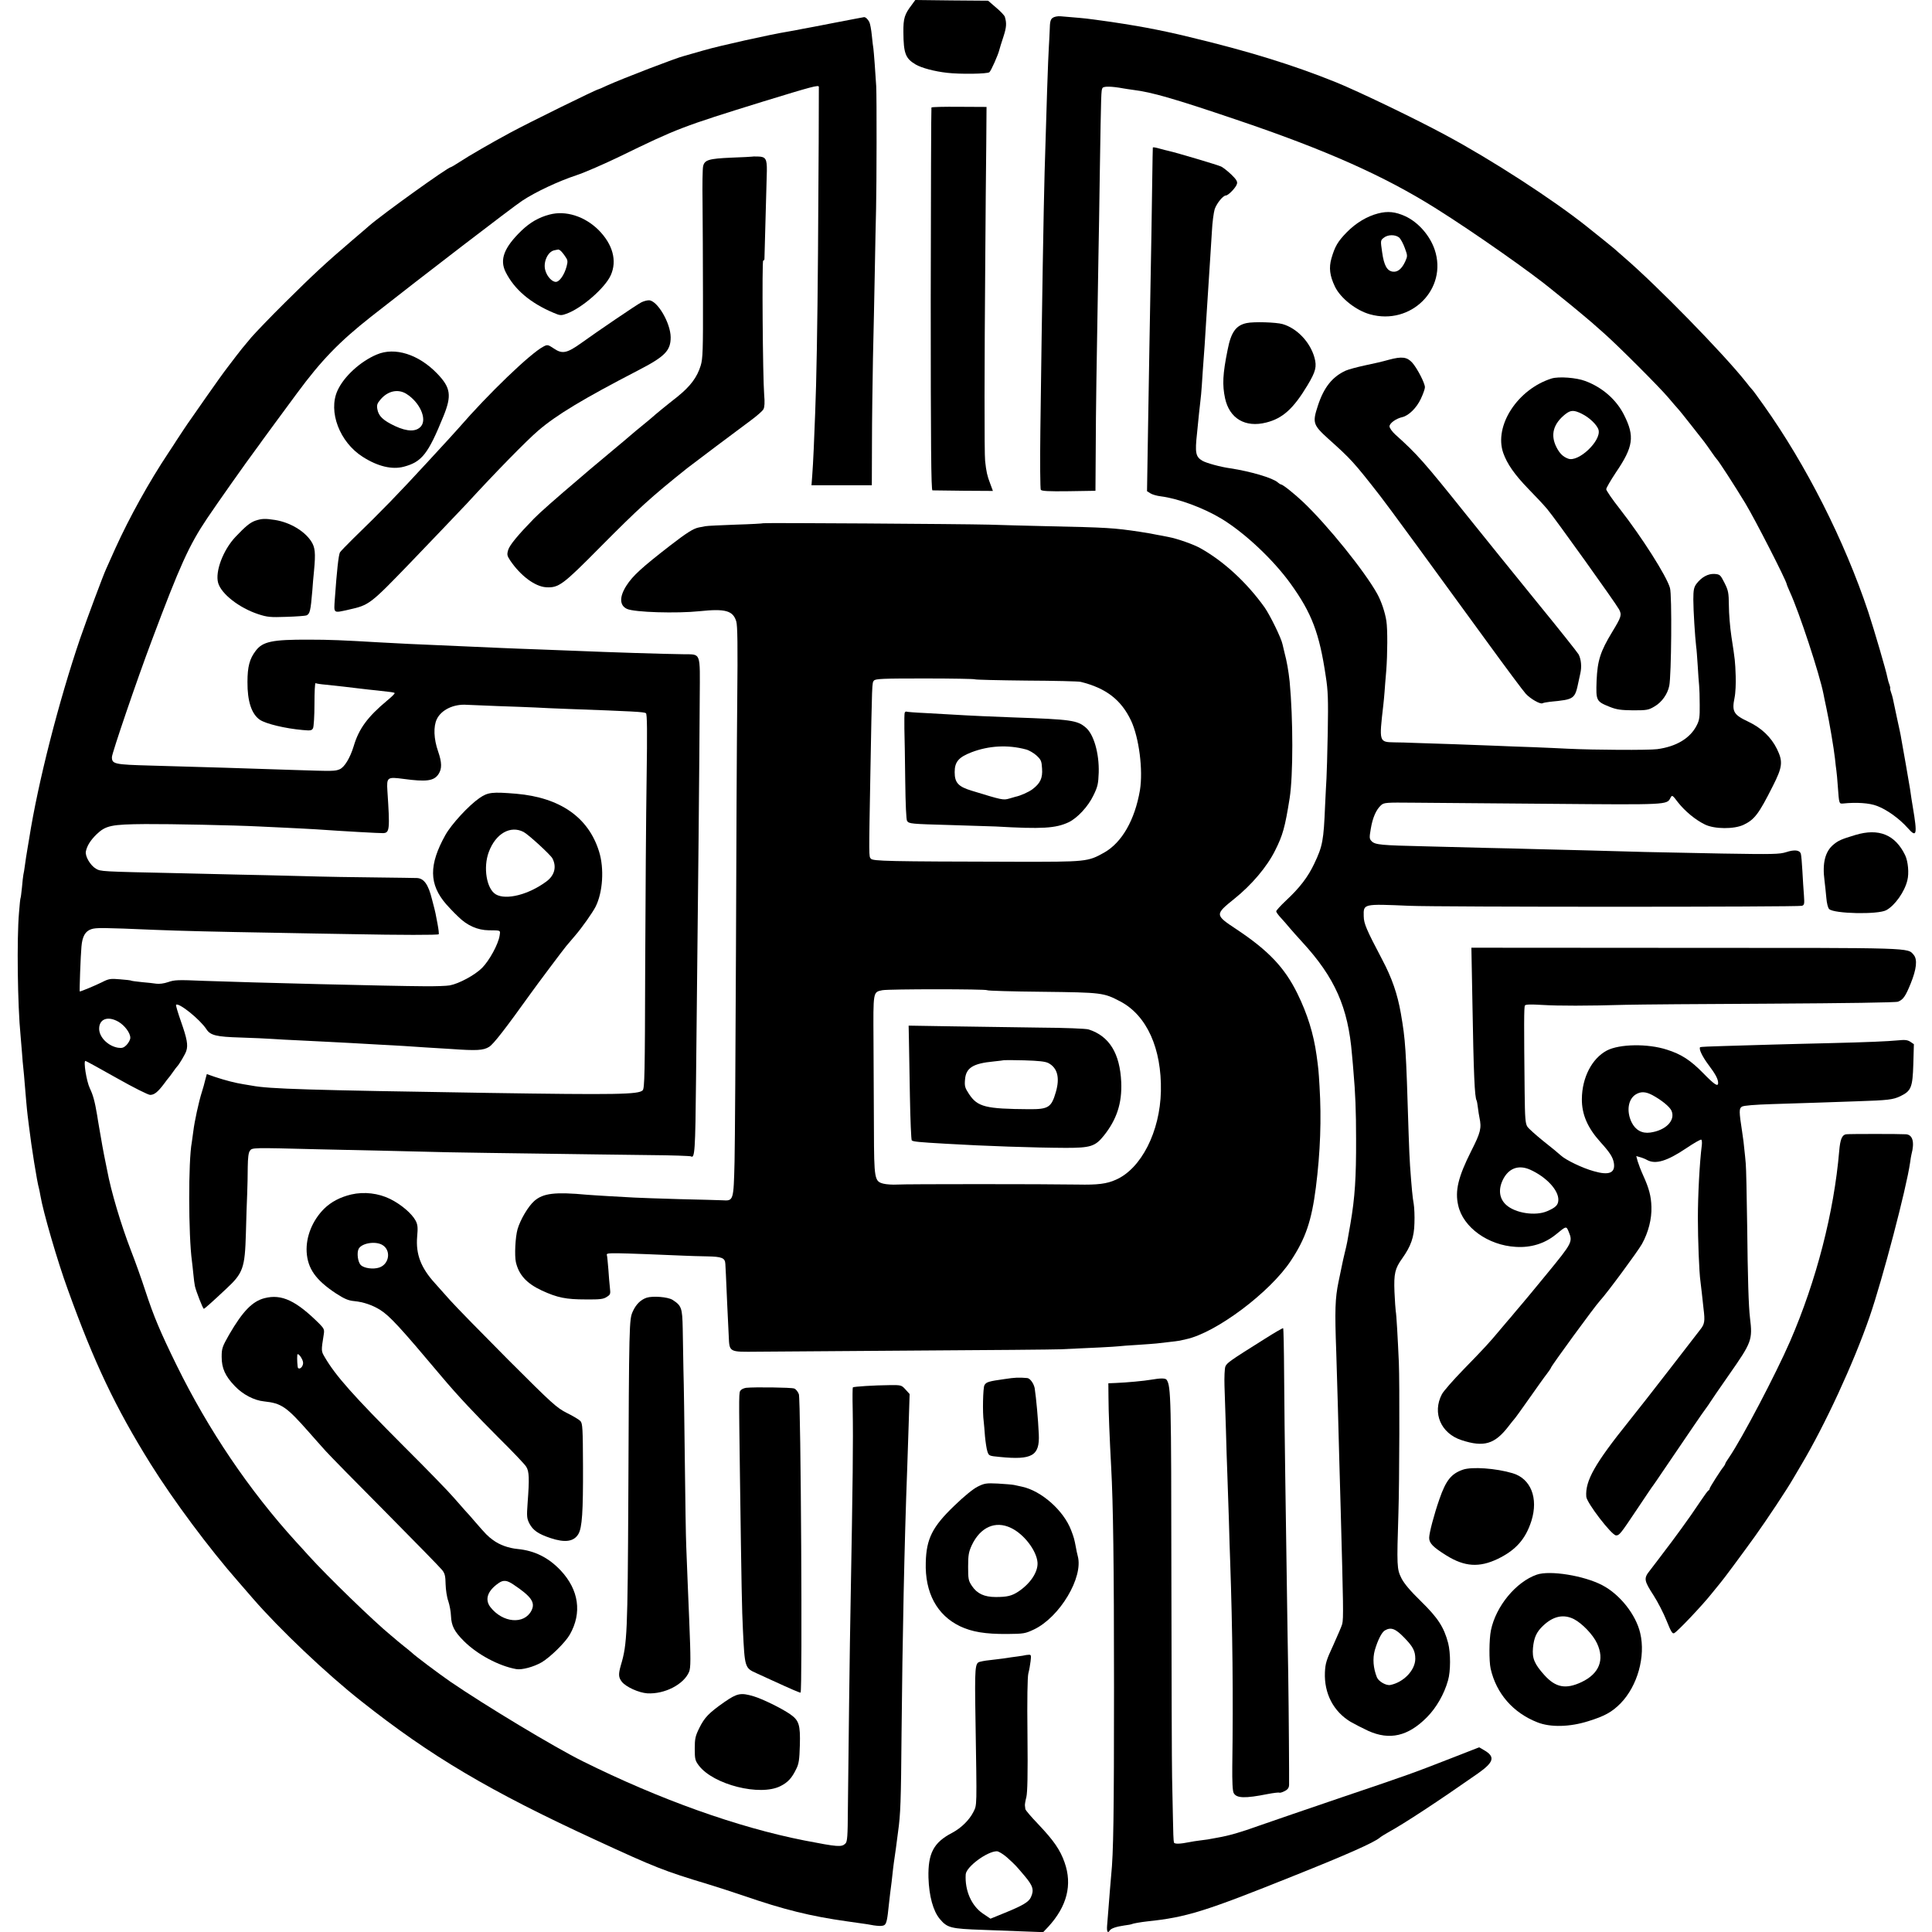 <?xml version="1.0" standalone="no"?>
<!DOCTYPE svg PUBLIC "-//W3C//DTD SVG 20010904//EN"
 "http://www.w3.org/TR/2001/REC-SVG-20010904/DTD/svg10.dtd">
<svg version="1.0" xmlns="http://www.w3.org/2000/svg"
 width="1364pt" height="1364pt" viewBox="0 0 1364 1364"
 preserveAspectRatio="xMidYMid meet">
<g transform="translate(0,1364) scale(0.1,-0.1)"
fill="#000000" stroke="none">
<path d="M6438 13607 c-52 -68 -61 -96 -60 -195 1 -149 15 -185 86 -227 43
-25 133 -49 222 -59 94 -11 284 -8 299 4 12 10 62 122 71 160 2 8 14 49 28 90
22 68 24 96 10 142 -3 9 -30 38 -61 64 l-57 49 -257 2 -257 3 -24 -33z"/>
<path d="M7432 13514 c-15 -10 -20 -27 -21 -86 -2 -40 -4 -93 -6 -118 -5 -71
-18 -458 -30 -885 -7 -257 -18 -891 -30 -1825 -3 -223 -1 -411 3 -418 7 -9 53
-12 197 -10 l189 3 2 305 c1 266 5 542 19 1345 2 105 7 381 10 615 9 554 9
563 19 579 8 13 65 12 146 -3 14 -3 47 -7 73 -11 129 -16 286 -61 723 -209
634 -214 1047 -398 1414 -629 266 -167 683 -460 825 -579 23 -18 102 -83 125
-101 19 -15 131 -109 146 -122 6 -5 44 -39 85 -75 95 -83 401 -389 459 -459
25 -30 53 -62 62 -72 10 -10 54 -65 98 -121 100 -126 97 -123 139 -183 19 -28
37 -52 40 -55 13 -11 129 -191 203 -313 70 -116 286 -539 292 -570 1 -7 12
-32 23 -57 65 -141 210 -581 237 -720 2 -14 12 -58 20 -97 22 -102 53 -286 61
-358 3 -33 8 -71 10 -85 2 -14 7 -63 10 -110 9 -125 9 -125 36 -123 95 10 188
4 241 -17 70 -26 158 -90 216 -155 64 -73 70 -50 37 145 -4 21 -16 100 -20
130 -2 14 -16 93 -30 175 -15 83 -29 164 -32 180 -2 17 -16 82 -30 145 -13 63
-27 125 -29 137 -2 12 -9 34 -14 48 -5 14 -7 25 -5 25 2 0 0 11 -5 26 -6 14
-12 37 -15 52 -8 44 -91 328 -135 462 -168 503 -438 1037 -739 1460 -41 58
-77 107 -81 110 -3 3 -24 27 -45 55 -161 202 -625 677 -855 875 -35 30 -68 60
-74 65 -9 8 -123 100 -196 158 -239 190 -668 468 -990 641 -214 116 -618 310
-775 374 -307 124 -622 221 -1035 320 -105 26 -209 48 -305 66 -72 14 -248 42
-320 51 -27 4 -61 8 -75 10 -23 4 -122 13 -212 20 -20 2 -45 -3 -56 -11z"/>
<path d="M5895 13480 c-110 -22 -213 -41 -230 -44 -16 -3 -40 -8 -51 -10 -12
-2 -37 -7 -56 -10 -113 -18 -482 -100 -588 -131 -69 -20 -132 -38 -140 -40
-52 -12 -434 -159 -547 -210 -29 -14 -55 -25 -57 -25 -13 0 -497 -238 -626
-308 -130 -70 -296 -166 -353 -204 -32 -21 -61 -38 -64 -38 -20 0 -480 -330
-578 -415 -16 -14 -70 -61 -120 -103 -186 -159 -267 -234 -475 -440 -102 -101
-207 -211 -235 -243 -27 -33 -57 -69 -65 -78 -8 -10 -26 -33 -40 -51 -14 -19
-43 -56 -64 -84 -22 -28 -88 -120 -148 -206 -59 -85 -111 -159 -115 -165 -9
-11 -82 -121 -98 -146 -5 -9 -31 -48 -56 -86 -136 -204 -276 -457 -374 -673
-31 -69 -60 -134 -65 -145 -21 -45 -133 -345 -184 -492 -150 -440 -298 -1017
-360 -1413 -3 -19 -8 -48 -11 -65 -9 -51 -14 -88 -20 -130 -3 -22 -7 -49 -10
-60 -2 -11 -7 -51 -10 -90 -4 -38 -8 -72 -10 -75 -2 -3 -7 -50 -11 -105 -16
-182 -10 -654 11 -865 2 -25 7 -79 10 -120 3 -41 7 -93 10 -115 2 -22 7 -67 9
-100 3 -33 8 -91 11 -130 3 -38 8 -83 10 -100 2 -16 7 -52 10 -80 16 -136 57
-392 70 -435 2 -8 7 -31 10 -50 19 -114 121 -466 194 -665 185 -514 336 -832
584 -1230 160 -256 414 -598 618 -830 14 -16 61 -70 104 -120 188 -217 521
-533 765 -725 491 -389 908 -636 1655 -980 420 -194 483 -219 795 -313 63 -19
176 -56 250 -81 284 -98 474 -145 732 -181 65 -9 128 -18 140 -20 70 -14 110
-16 123 -5 14 11 20 40 30 140 7 62 12 107 20 165 2 22 7 63 10 90 3 28 8 61
10 75 2 14 6 45 10 70 3 25 10 77 15 115 18 127 21 215 25 700 6 651 20 1349
40 1870 1 44 6 180 10 301 l7 222 -29 32 c-28 31 -30 32 -113 31 -107 -1 -253
-10 -259 -16 -2 -3 -3 -71 -1 -152 4 -243 1 -491 -15 -1383 -5 -224 -16 -1139
-19 -1447 -1 -188 -4 -225 -17 -238 -27 -27 -52 -25 -289 21 -473 93 -1026
291 -1565 559 -202 100 -694 397 -935 562 -85 59 -247 180 -276 208 -6 5 -28
24 -49 40 -21 17 -43 35 -49 40 -6 6 -27 23 -46 39 -120 98 -451 419 -580 562
-30 33 -71 79 -91 100 -331 364 -618 789 -842 1245 -117 239 -161 343 -222
529 -26 80 -71 206 -100 280 -70 181 -141 418 -169 570 -3 14 -12 61 -21 104
-8 44 -18 93 -20 110 -3 17 -10 56 -15 86 -5 30 -12 69 -14 85 -17 101 -29
144 -52 192 -24 51 -46 193 -31 193 4 0 102 -54 219 -120 120 -68 224 -120
238 -120 29 0 54 20 97 77 15 21 30 40 33 43 3 3 17 21 30 40 13 19 27 37 30
40 13 12 58 87 65 110 14 41 5 88 -37 207 -22 63 -38 116 -35 119 18 18 168
-102 214 -172 28 -44 71 -54 240 -59 87 -3 188 -7 226 -10 37 -3 120 -7 185
-10 188 -9 271 -14 372 -19 52 -3 140 -8 195 -11 55 -3 136 -7 180 -10 44 -3
112 -7 150 -10 39 -2 120 -7 180 -11 181 -13 228 -10 268 15 31 19 113 125
293 376 39 55 233 314 251 335 12 14 39 46 62 73 51 59 123 162 145 204 52
102 63 272 25 392 -75 241 -275 380 -584 407 -171 14 -200 11 -261 -31 -76
-53 -197 -184 -240 -261 -117 -210 -116 -347 6 -488 14 -16 51 -56 84 -87 64
-64 138 -96 217 -97 87 -1 82 2 76 -39 -10 -61 -72 -174 -123 -226 -52 -52
-164 -112 -229 -124 -22 -4 -103 -7 -180 -6 -233 1 -1229 26 -1555 38 -188 8
-207 7 -254 -9 -28 -10 -63 -14 -83 -11 -19 3 -65 8 -101 11 -37 4 -70 8 -74
10 -4 3 -40 7 -81 10 -67 6 -79 4 -128 -21 -44 -22 -147 -65 -156 -65 -3 0 6
256 12 317 6 72 27 109 70 123 34 11 75 11 450 -5 171 -7 455 -14 820 -20 193
-4 445 -8 560 -10 356 -7 616 -7 622 -1 3 3 -1 36 -8 73 -7 37 -13 70 -14 73
0 3 -11 48 -25 100 -26 106 -57 149 -107 151 -15 1 -140 2 -278 4 -137 1 -383
5 -545 10 -162 4 -356 9 -430 10 -74 2 -265 6 -425 10 -558 12 -553 12 -588
32 -39 23 -77 87 -71 121 8 40 32 79 76 122 65 62 104 70 344 72 179 1 624 -8
804 -17 30 -1 116 -5 190 -9 74 -3 169 -9 210 -11 201 -14 452 -28 475 -27 46
2 48 26 30 298 -6 97 -1 100 113 85 162 -22 216 -15 248 34 25 38 24 82 -3
160 -31 89 -34 176 -9 228 32 66 120 108 212 101 21 -1 120 -5 219 -9 99 -3
218 -8 265 -10 47 -3 148 -7 225 -10 469 -17 541 -21 555 -30 9 -5 10 -127 5
-464 -4 -251 -8 -845 -10 -1319 -2 -772 -4 -866 -18 -880 -30 -29 -180 -32
-1092 -18 -1273 20 -1543 28 -1665 51 -8 1 -35 6 -60 10 -58 9 -131 28 -203
52 l-57 20 -11 -41 c-5 -23 -16 -61 -24 -86 -22 -69 -52 -208 -60 -275 -4 -33
-9 -69 -11 -80 -25 -129 -24 -656 1 -839 2 -17 7 -58 10 -91 3 -33 8 -71 11
-85 8 -36 56 -160 63 -160 6 1 48 38 156 139 122 113 134 148 141 396 3 100 6
223 9 275 2 52 4 138 4 191 1 65 5 101 15 114 16 23 11 23 481 11 160 -4 385
-9 500 -11 116 -3 303 -7 417 -10 114 -2 418 -7 675 -10 258 -4 595 -8 750
-10 155 -1 286 -6 291 -9 27 -17 31 36 36 549 15 1344 24 2260 26 2689 2 328
11 305 -114 307 -155 2 -523 14 -761 24 -49 2 -166 6 -260 10 -93 3 -210 8
-260 10 -162 7 -389 17 -455 20 -36 2 -128 6 -205 9 -77 4 -171 9 -210 11
-256 15 -349 19 -495 19 -257 1 -326 -13 -375 -79 -43 -56 -58 -112 -58 -220
-1 -136 29 -227 88 -267 42 -28 177 -61 302 -72 55 -5 64 -4 73 13 5 11 10 86
10 171 0 83 3 149 8 147 4 -3 36 -8 72 -11 103 -11 150 -16 230 -26 41 -5 102
-12 135 -15 100 -11 117 -13 121 -18 3 -3 -21 -27 -53 -53 -139 -116 -200
-200 -236 -322 -25 -82 -65 -149 -99 -163 -34 -14 -44 -14 -323 -5 -384 13
-583 19 -1010 31 -259 7 -275 11 -275 60 0 27 179 552 281 822 199 531 264
674 391 863 69 103 282 405 343 486 16 22 38 51 47 65 20 27 158 216 245 333
172 233 298 363 521 539 366 288 1002 776 1069 820 94 62 253 137 383 180 58
19 195 79 305 132 411 200 438 210 1015 389 343 105 390 118 391 103 1 -20 -2
-630 -6 -1172 -4 -519 -11 -916 -20 -1131 -3 -65 -7 -177 -10 -249 -3 -71 -8
-160 -11 -196 l-5 -65 213 0 213 0 1 296 c0 162 4 432 7 600 4 168 10 445 13
615 3 171 7 369 9 440 4 172 5 783 1 866 -5 89 -17 246 -20 267 -2 9 -7 51
-11 92 -4 41 -12 84 -18 95 -10 20 -27 35 -37 34 -3 0 -95 -18 -205 -39z
m-2198 -5714 c33 -17 189 -160 203 -186 31 -59 16 -120 -42 -163 -125 -93
-285 -134 -358 -91 -65 39 -90 190 -49 299 48 130 153 190 246 141z m-2862
-1339 c45 -26 85 -79 85 -114 0 -13 -12 -35 -26 -50 -21 -21 -32 -24 -61 -20
-71 12 -133 75 -133 134 0 69 61 92 135 50z"/>
<path d="M6576 12881 c-2 -3 -4 -613 -5 -1354 0 -1032 3 -1347 12 -1349 11 -1
427 -5 427 -4 0 1 -9 25 -20 54 -20 52 -27 82 -35 158 -6 49 -5 701 1 1414 2
300 5 667 7 815 l2 270 -193 1 c-105 1 -194 -1 -196 -5z"/>
<path d="M8139 12598 c-1 -2 -2 -100 -4 -218 -2 -186 -7 -465 -20 -1180 -2
-91 -6 -359 -10 -597 l-7 -431 24 -15 c12 -8 46 -18 73 -21 124 -16 301 -81
430 -159 164 -100 364 -288 486 -457 150 -208 204 -350 249 -655 16 -101 18
-164 14 -395 -3 -151 -7 -297 -9 -325 -2 -27 -6 -115 -10 -195 -10 -243 -17
-283 -76 -407 -45 -95 -103 -171 -201 -262 -37 -35 -68 -69 -68 -75 0 -6 15
-27 33 -46 18 -19 45 -51 61 -70 16 -19 56 -64 89 -100 231 -251 325 -462 352
-795 4 -44 9 -96 10 -115 14 -155 19 -287 19 -480 1 -272 -8 -414 -40 -600
-22 -129 -24 -140 -40 -205 -8 -33 -16 -69 -18 -80 -2 -11 -14 -67 -26 -125
-24 -116 -27 -200 -16 -495 3 -104 8 -271 11 -370 3 -99 7 -268 10 -375 3
-107 7 -267 10 -355 19 -692 21 -782 11 -821 -4 -16 -33 -82 -63 -149 -49
-105 -56 -129 -59 -192 -6 -149 60 -276 181 -349 28 -16 84 -45 125 -64 151
-68 281 -38 413 95 67 67 123 164 150 261 19 64 19 193 1 264 -30 113 -72 177
-190 293 -79 77 -120 126 -140 165 -32 65 -33 82 -21 462 7 216 9 916 3 1060
-8 179 -17 341 -22 363 -2 12 -6 74 -9 137 -5 129 4 165 55 236 61 86 84 150
86 249 2 50 -1 110 -5 135 -8 42 -15 114 -26 270 -3 36 -7 137 -10 225 -19
617 -22 658 -55 851 -24 137 -63 250 -132 380 -112 213 -129 253 -130 305 -2
89 -6 88 322 74 212 -9 2742 -9 2772 0 17 6 18 14 14 73 -3 37 -8 114 -11 172
-3 58 -8 113 -11 122 -8 27 -45 31 -103 12 -48 -15 -90 -16 -454 -10 -221 4
-465 9 -542 11 -281 8 -584 16 -760 20 -99 3 -263 7 -365 9 -102 3 -295 8
-430 11 -310 7 -350 11 -375 35 -18 18 -18 25 -7 90 13 78 38 134 72 165 21
19 35 20 229 18 113 -1 552 -4 974 -8 820 -7 815 -7 840 41 12 23 13 23 54
-31 49 -62 122 -123 190 -156 67 -33 206 -34 273 -2 77 37 107 76 206 273 69
136 73 173 29 263 -41 83 -109 148 -202 192 -104 49 -117 71 -97 169 7 33 10
102 8 155 -4 106 -4 107 -30 276 -10 66 -18 165 -18 220 -1 91 -4 106 -31 160
-29 57 -32 60 -70 63 -46 3 -93 -23 -129 -71 -17 -24 -21 -43 -21 -110 0 -77
12 -264 20 -332 3 -16 7 -77 11 -135 3 -58 8 -121 10 -140 2 -19 4 -81 4 -136
1 -87 -2 -108 -21 -145 -46 -91 -144 -150 -279 -168 -61 -8 -445 -6 -630 3
-47 3 -157 7 -245 11 -88 3 -207 7 -265 10 -58 2 -190 7 -295 11 -104 3 -228
7 -275 9 -47 2 -112 4 -146 4 -108 2 -108 2 -78 261 3 25 7 68 9 95 2 28 7 95
12 150 9 116 10 292 1 350 -9 61 -36 141 -65 193 -89 160 -351 485 -523 648
-60 57 -144 124 -156 124 -4 0 -15 7 -24 15 -35 31 -191 77 -335 99 -67 9
-169 37 -196 53 -48 28 -53 57 -38 193 5 47 11 110 14 140 3 30 8 71 10 90 3
19 7 69 10 110 4 69 8 118 20 285 2 33 7 105 10 160 3 55 8 125 10 155 2 30 7
100 10 155 3 55 8 125 10 155 2 30 7 109 11 174 3 66 13 138 20 160 15 42 59
96 79 96 17 0 72 57 78 82 5 16 -5 32 -39 65 -25 24 -58 50 -72 57 -22 11
-315 98 -373 111 -9 2 -34 8 -55 14 -39 11 -53 13 -55 9z m1773 -10518 c64
-65 80 -96 80 -152 -1 -80 -82 -165 -176 -184 -30 -6 -83 25 -95 54 -26 65
-31 132 -15 191 21 72 49 127 71 140 43 25 75 13 135 -49z"/>
<path d="M5307 12534 c-1 -1 -65 -4 -143 -7 -160 -7 -190 -16 -200 -61 -4 -17
-6 -132 -4 -256 1 -124 3 -421 3 -660 1 -381 -1 -442 -16 -491 -25 -82 -72
-145 -162 -218 -93 -73 -164 -132 -179 -146 -6 -6 -36 -30 -66 -55 -30 -24
-73 -60 -96 -80 -22 -19 -51 -44 -65 -55 -59 -49 -205 -171 -215 -180 -6 -5
-37 -32 -70 -60 -171 -145 -284 -245 -324 -286 -113 -116 -171 -186 -182 -221
-10 -34 -8 -41 14 -75 73 -108 175 -184 253 -189 90 -5 117 15 385 286 269
271 353 348 612 555 26 21 362 273 450 338 42 31 82 66 88 78 8 14 10 49 5
103 -10 129 -16 946 -7 946 5 0 9 6 9 13 1 23 15 551 17 621 1 84 -8 100 -63
101 -23 1 -43 0 -44 -1z"/>
<path d="M9729 12133 c-78 -20 -156 -67 -221 -133 -64 -66 -83 -99 -108 -184
-19 -67 -12 -123 25 -200 39 -81 149 -168 247 -195 290 -81 550 179 457 456
-34 101 -117 195 -209 237 -69 31 -122 37 -191 19z m149 -170 c11 -10 29 -43
40 -74 20 -54 20 -57 3 -95 -24 -52 -53 -76 -87 -72 -41 5 -63 43 -76 137 -12
82 -12 84 11 102 29 24 82 24 109 2z"/>
<path d="M3879 12125 c-76 -20 -136 -55 -197 -113 -124 -120 -156 -205 -112
-293 62 -123 174 -218 337 -287 47 -20 54 -21 92 -7 106 37 273 182 313 272
46 102 14 218 -86 319 -98 97 -232 140 -347 109z m76 -253 c6 -4 21 -21 33
-39 21 -29 22 -37 12 -75 -16 -59 -50 -108 -76 -108 -27 0 -62 38 -74 81 -17
57 17 133 64 142 11 2 23 5 26 5 3 1 10 -2 15 -6z"/>
<path d="M4527 11505 c-33 -17 -307 -203 -422 -286 -102 -73 -135 -80 -194
-40 -42 28 -46 29 -73 15 -92 -47 -391 -335 -598 -574 -18 -21 -95 -105 -214
-234 -219 -238 -331 -353 -530 -546 -48 -47 -91 -92 -96 -100 -10 -20 -22
-130 -36 -327 -7 -107 -14 -102 99 -77 143 32 150 37 427 324 89 92 379 396
406 425 198 216 421 444 504 515 129 111 319 225 703 424 192 99 232 140 232
235 -1 102 -95 261 -154 261 -14 0 -39 -7 -54 -15z"/>
<path d="M8801 11359 c-75 -16 -110 -64 -134 -189 -35 -172 -38 -248 -18 -342
31 -143 143 -209 291 -171 116 29 192 98 291 263 58 97 67 131 49 196 -31 110
-124 207 -225 236 -46 13 -204 18 -254 7z"/>
<path d="M2660 11137 c-115 -48 -232 -155 -277 -254 -68 -148 15 -366 179
-469 105 -67 206 -91 289 -69 128 34 172 91 280 357 59 145 51 201 -43 299
-131 137 -300 191 -428 136z m208 -277 c94 -58 148 -176 105 -229 -33 -40 -96
-40 -184 1 -85 40 -117 71 -125 120 -5 28 -1 40 22 67 51 61 123 77 182 41z"/>
<path d="M9805 11100 c-38 -11 -115 -29 -170 -40 -55 -12 -115 -28 -135 -37
-95 -44 -154 -119 -196 -248 -39 -119 -34 -135 73 -232 163 -146 181 -166 366
-403 46 -58 381 -516 751 -1025 136 -187 261 -355 278 -373 34 -37 104 -76
118 -67 5 3 31 8 57 11 169 16 172 18 198 144 2 8 7 33 12 55 11 48 6 100 -12
135 -8 14 -138 178 -291 365 -152 187 -376 464 -497 615 -305 381 -351 433
-506 572 -23 21 -41 47 -41 58 0 22 46 55 90 65 45 10 101 65 131 129 16 34
29 70 29 82 0 29 -54 133 -89 173 -37 41 -73 46 -166 21z"/>
<path d="M10955 10968 c-240 -75 -409 -334 -342 -526 27 -77 81 -154 175 -251
52 -53 113 -118 136 -146 52 -61 484 -665 507 -708 20 -39 16 -52 -49 -159
-83 -137 -104 -201 -110 -344 -5 -142 -3 -146 94 -185 48 -19 78 -23 164 -24
97 0 109 2 152 28 50 29 91 86 103 145 15 72 20 643 5 691 -24 85 -199 359
-354 558 -53 67 -96 130 -96 139 0 9 31 62 68 118 124 182 134 255 58 406 -54
108 -153 195 -274 240 -63 24 -186 33 -237 18z m212 -249 c55 -27 110 -80 119
-115 19 -77 -143 -230 -215 -202 -36 13 -60 37 -82 80 -45 88 -23 167 65 236
36 27 58 28 113 1z"/>
<path d="M1803 9964 c-37 -13 -70 -40 -140 -114 -88 -93 -145 -245 -123 -325
22 -78 149 -177 283 -221 64 -21 86 -23 198 -19 69 2 133 7 142 10 25 10 30
32 42 175 2 36 8 99 12 140 12 128 8 166 -21 210 -48 72 -149 132 -254 149
-70 11 -94 10 -139 -5z"/>
<path d="M5389 9946 c-2 -2 -89 -7 -194 -10 -104 -4 -201 -8 -215 -11 -14 -3
-35 -7 -47 -9 -38 -8 -83 -36 -201 -127 -201 -156 -264 -213 -309 -283 -51
-79 -50 -141 4 -165 52 -24 350 -33 513 -16 181 19 235 4 258 -72 9 -28 11
-171 7 -553 -3 -283 -7 -1077 -9 -1765 -3 -687 -7 -1360 -10 -1495 -7 -280 -7
-279 -87 -274 -24 1 -159 5 -299 8 -140 4 -284 9 -320 11 -36 2 -117 7 -180
10 -63 4 -133 8 -155 10 -227 21 -310 11 -373 -44 -43 -38 -98 -131 -118 -199
-16 -56 -22 -185 -12 -232 21 -91 76 -151 183 -201 111 -51 171 -63 311 -63
100 -1 125 2 148 18 26 16 27 21 22 64 -3 26 -8 85 -11 132 -4 47 -8 91 -10
97 -5 14 4 15 75 15 46 0 337 -11 465 -17 39 -2 114 -4 168 -5 104 -2 126 -11
128 -53 1 -12 2 -47 4 -77 1 -30 5 -122 9 -205 4 -82 9 -186 11 -229 5 -114 1
-111 203 -109 92 1 592 4 1112 8 520 3 981 7 1025 9 236 10 383 18 410 21 17
2 77 7 134 10 57 4 118 8 135 10 17 2 56 6 87 10 31 3 66 8 78 10 11 3 31 7
44 10 210 44 594 331 741 555 104 157 146 282 176 516 32 252 40 484 26 714
-7 118 -8 125 -21 220 -21 151 -64 290 -135 435 -90 183 -203 303 -430 454
-154 102 -154 104 -15 216 121 97 230 225 287 340 54 107 70 162 103 370 25
161 25 558 0 823 -8 75 -20 144 -37 207 -5 22 -11 47 -13 55 -8 43 -88 206
-127 262 -126 176 -288 325 -452 417 -47 27 -163 68 -227 80 -30 6 -65 13 -79
15 -22 5 -66 13 -125 22 -182 27 -226 30 -650 39 -154 4 -338 8 -410 11 -198
5 -1591 14 -1596 10z m1494 -1102 c3 -3 167 -7 364 -9 197 -1 369 -5 383 -9
178 -44 285 -126 355 -273 57 -121 86 -350 63 -492 -36 -210 -127 -369 -252
-440 -116 -65 -123 -66 -631 -65 -898 2 -1003 4 -1017 22 -14 17 -14 2 -3 607
12 645 11 633 25 650 11 13 61 15 360 15 190 0 349 -3 353 -6z m87 -2195 c3
-4 178 -9 390 -11 421 -5 431 -6 551 -69 186 -99 291 -332 285 -633 -6 -285
-139 -547 -318 -625 -64 -29 -129 -37 -268 -34 -232 4 -1215 4 -1275 0 -33 -2
-77 1 -97 6 -64 16 -67 30 -68 382 -1 170 -2 453 -3 627 -2 351 -4 343 62 357
45 9 735 9 741 0z"/>
<path d="M6387 8607 c-2 -6 -3 -57 -2 -112 2 -55 4 -221 6 -368 2 -169 7 -274
13 -283 15 -20 23 -21 311 -29 143 -4 285 -9 315 -10 328 -19 423 -13 515 30
62 30 138 112 175 190 30 61 34 81 37 160 4 136 -35 271 -91 318 -60 52 -105
58 -511 72 -120 4 -320 13 -430 20 -38 2 -126 7 -195 11 -69 3 -128 8 -131 10
-4 2 -9 -2 -12 -9z m856 -258 c21 -5 55 -25 75 -43 32 -30 36 -39 39 -92 5
-68 -13 -105 -69 -147 -26 -19 -83 -45 -118 -52 -3 -1 -23 -7 -45 -13 -42 -12
-48 -11 -263 55 -97 29 -122 57 -122 132 0 72 28 105 119 140 123 47 257 54
384 20z"/>
<path d="M6417 6302 c1 -53 4 -234 7 -401 3 -167 9 -308 13 -312 9 -9 49 -13
243 -24 269 -16 618 -28 845 -29 173 0 207 10 268 86 91 114 129 229 123 377
-9 204 -84 326 -230 373 -17 6 -170 12 -341 13 -170 2 -449 6 -620 9 l-310 5
2 -97z m984 -167 c65 -34 83 -104 53 -206 -31 -107 -52 -121 -189 -120 -306 2
-363 16 -423 106 -29 44 -33 56 -29 102 6 84 56 115 202 129 39 4 71 8 73 9 2
1 66 1 143 -1 101 -3 148 -8 170 -19z"/>
<path d="M13099 7745 c-100 -30 -120 -39 -156 -69 -58 -49 -78 -131 -62 -252
4 -33 10 -88 13 -123 3 -36 11 -71 20 -79 33 -33 344 -40 403 -8 60 32 130
130 149 211 13 50 5 133 -15 176 -70 146 -186 194 -352 144z"/>
<path d="M10395 6577 c9 -525 16 -683 30 -707 2 -3 6 -25 9 -50 3 -25 8 -56
11 -70 16 -75 8 -106 -58 -236 -92 -183 -116 -281 -92 -384 34 -155 211 -282
406 -293 107 -7 204 23 283 87 75 62 74 61 91 20 29 -71 27 -77 -152 -295 -92
-112 -172 -209 -178 -215 -5 -6 -28 -33 -50 -59 -22 -27 -44 -53 -50 -59 -5
-6 -32 -38 -60 -71 -71 -85 -103 -120 -253 -274 -73 -75 -141 -153 -152 -174
-70 -133 -7 -278 140 -325 157 -51 233 -28 330 98 19 25 37 47 40 50 4 3 51
68 105 145 54 77 111 157 127 177 15 20 28 39 28 42 0 10 311 436 346 473 47
50 266 347 296 400 46 83 70 178 67 263 -2 75 -17 131 -58 221 -16 35 -33 80
-39 100 l-10 37 28 -8 c15 -4 37 -13 49 -20 60 -32 140 -8 277 84 53 36 101
63 105 60 4 -2 6 -19 4 -37 -16 -125 -28 -357 -28 -517 0 -151 9 -385 18 -445
2 -16 7 -55 10 -85 3 -30 9 -80 12 -110 11 -88 8 -108 -24 -148 -16 -20 -114
-147 -218 -282 -104 -135 -232 -298 -285 -364 -240 -299 -309 -420 -301 -532
2 -43 180 -274 210 -274 24 0 31 9 152 190 57 85 107 160 112 165 4 6 34 48
65 95 211 311 278 409 301 440 14 19 31 43 36 52 6 10 66 98 134 195 158 226
165 243 146 398 -10 83 -16 282 -20 655 -3 212 -7 408 -10 435 -2 28 -7 73
-10 101 -2 28 -9 82 -15 120 -23 149 -23 168 -2 181 13 8 91 14 214 18 106 3
247 8 313 10 66 2 197 7 290 10 214 7 250 11 302 36 76 37 86 62 91 225 l4
142 -25 17 c-20 13 -39 15 -87 10 -75 -7 -207 -13 -495 -20 -121 -3 -299 -7
-395 -10 -96 -3 -249 -7 -339 -10 -90 -2 -165 -6 -168 -8 -11 -12 15 -66 59
-125 49 -65 68 -100 68 -128 0 -29 -26 -12 -105 69 -90 92 -155 134 -256 166
-135 44 -335 41 -425 -6 -105 -56 -175 -191 -176 -342 -1 -108 40 -203 130
-303 68 -75 89 -108 96 -149 11 -70 -34 -89 -141 -58 -81 22 -198 79 -233 111
-14 13 -69 59 -123 101 -53 43 -105 89 -114 103 -14 22 -17 60 -19 242 -5 478
-5 602 2 613 4 8 41 9 123 4 115 -7 314 -7 591 1 80 2 539 6 1020 8 529 3 885
8 900 14 36 14 53 38 89 127 42 103 49 171 22 203 -45 52 15 50 -1610 50
l-1513 1 7 -372z m1270 -668 c65 -35 123 -82 136 -111 29 -68 -40 -139 -151
-154 -58 -8 -104 18 -131 73 -37 77 -25 162 29 196 36 22 69 21 117 -4z m-862
-527 c115 -52 201 -145 199 -214 -1 -35 -18 -53 -79 -79 -83 -36 -226 -14
-290 45 -47 43 -56 106 -24 174 40 84 111 111 194 74z"/>
<path d="M13034 5632 c-29 -4 -42 -35 -49 -117 -37 -434 -161 -916 -347 -1345
-103 -236 -338 -683 -429 -817 -16 -23 -29 -44 -29 -48 0 -3 -5 -11 -10 -18
-21 -25 -100 -149 -100 -157 0 -5 -3 -10 -7 -12 -5 -1 -29 -34 -55 -73 -51
-76 -85 -125 -136 -195 -18 -25 -41 -56 -50 -68 -9 -13 -35 -47 -57 -76 -22
-29 -51 -68 -65 -86 -14 -18 -37 -49 -52 -68 -44 -55 -42 -70 26 -175 29 -45
71 -126 92 -179 31 -77 41 -95 54 -88 25 13 201 199 265 280 33 41 62 77 65
80 8 7 165 219 241 325 81 113 226 331 270 408 19 33 43 73 53 90 169 283 373
724 486 1052 93 271 259 905 285 1085 3 25 8 52 10 60 23 86 9 138 -38 142
-43 3 -402 3 -423 0z"/>
<path d="M2480 5207 c-79 -19 -142 -52 -192 -101 -82 -82 -129 -197 -123 -305
7 -117 64 -198 206 -292 62 -40 88 -51 131 -55 63 -6 128 -28 182 -62 67 -42
140 -121 435 -472 111 -132 238 -267 401 -430 97 -96 185 -188 195 -205 21
-33 23 -82 10 -255 -7 -97 -6 -109 13 -147 25 -47 62 -73 149 -102 102 -34
164 -25 196 28 27 45 34 158 33 477 -1 269 -3 304 -18 321 -9 10 -52 36 -95
57 -73 37 -101 62 -414 375 -184 185 -369 374 -411 421 -42 47 -90 101 -107
120 -100 110 -136 205 -126 328 6 65 4 85 -10 113 -27 51 -102 115 -180 154
-83 41 -184 53 -275 32z m217 -355 c66 -36 53 -137 -20 -161 -42 -14 -108 -5
-130 18 -21 21 -29 86 -15 114 21 40 115 56 165 29z"/>
<path d="M1868 4475 c-86 -22 -154 -92 -250 -257 -49 -86 -53 -98 -53 -158 0
-80 25 -135 93 -206 56 -59 136 -101 207 -108 122 -13 157 -37 315 -216 41
-47 95 -107 120 -135 24 -27 214 -221 422 -430 207 -209 387 -393 400 -410 19
-24 23 -43 24 -100 1 -38 9 -92 19 -119 9 -27 18 -74 19 -105 3 -70 24 -110
91 -177 95 -95 247 -176 370 -198 40 -7 124 16 179 48 61 36 168 141 199 196
87 153 64 315 -64 452 -86 91 -183 140 -304 152 -65 6 -130 30 -174 63 -38 28
-48 38 -126 128 -27 32 -59 68 -70 79 -11 12 -47 53 -80 91 -33 39 -190 201
-350 360 -360 361 -485 501 -562 633 -26 44 -26 43 -7 163 5 31 1 40 -28 70
-166 166 -269 215 -390 184z m272 -457 c0 -26 -23 -49 -36 -36 -4 5 -8 70 -5
92 3 22 41 -30 41 -56z m1485 -1565 c127 -85 156 -127 127 -184 -51 -100 -203
-87 -290 25 -41 54 -20 115 58 169 34 24 59 21 105 -10z"/>
<path d="M4565 4478 c-43 -15 -75 -47 -98 -98 -25 -56 -26 -82 -31 -1311 -5
-957 -8 -1036 -52 -1183 -19 -66 -18 -88 6 -119 29 -37 120 -78 180 -82 122
-7 258 63 295 152 12 29 12 90 1 363 -3 69 -8 188 -11 265 -3 77 -8 192 -10
255 -3 63 -7 331 -10 595 -3 264 -7 559 -10 655 -2 96 -4 227 -5 290 -3 146
-8 162 -72 203 -33 21 -140 29 -183 15z"/>
<path d="M8930 4188 c-249 -156 -268 -170 -279 -196 -5 -15 -8 -75 -6 -137 2
-60 6 -198 10 -305 3 -107 7 -249 10 -315 2 -66 7 -212 11 -325 3 -113 7 -243
9 -290 17 -492 22 -947 15 -1452 -1 -106 2 -174 10 -187 20 -37 79 -39 240 -7
41 8 78 12 82 10 4 -3 21 2 38 11 22 11 30 23 31 43 1 53 -2 512 -6 782 -3
151 -7 439 -10 640 -3 201 -8 538 -11 750 -3 212 -7 534 -8 717 -1 183 -4 334
-7 336 -2 2 -60 -31 -129 -75z"/>
<path d="M7094 3904 c-114 -16 -132 -21 -144 -44 -10 -19 -14 -192 -5 -255 2
-16 6 -64 9 -105 4 -41 11 -89 17 -107 10 -31 12 -32 87 -39 229 -23 283 8
276 160 -5 109 -18 252 -29 325 -6 33 -33 71 -53 72 -60 5 -86 4 -158 -7z"/>
<path d="M8125 3899 c-44 -8 -171 -20 -250 -23 l-50 -2 1 -105 c0 -89 8 -285
19 -489 14 -256 20 -673 20 -1555 0 -899 -4 -1170 -20 -1324 -2 -20 -6 -67 -9
-106 -3 -38 -8 -101 -11 -140 -3 -38 -7 -89 -9 -112 -3 -41 5 -55 19 -32 10
15 47 27 102 35 27 3 51 8 54 10 7 4 64 14 109 19 277 29 405 69 1035 322 376
150 566 235 605 268 8 7 35 24 60 38 121 67 349 217 635 417 112 79 123 117
44 163 l-36 21 -174 -68 c-297 -116 -322 -125 -784 -281 -247 -84 -515 -176
-595 -204 -131 -47 -209 -70 -295 -85 -61 -12 -81 -15 -125 -20 -25 -3 -56 -8
-70 -11 -69 -14 -108 -15 -112 -3 -3 7 -6 83 -7 168 -2 85 -4 216 -6 290 -2
74 -4 711 -5 1415 -1 1266 -3 1346 -33 1393 -9 13 -42 13 -112 1z"/>
<path d="M5268 3842 c-14 -2 -32 -9 -38 -17 -14 -17 -14 4 -6 -600 11 -793 14
-952 21 -1090 13 -271 13 -271 98 -309 29 -13 77 -35 107 -49 142 -65 193 -87
202 -87 14 0 2 2066 -12 2107 -7 18 -21 36 -33 40 -21 8 -283 11 -339 5z"/>
<path d="M10328 3264 c-83 -29 -120 -76 -166 -209 -38 -109 -72 -239 -72 -272
0 -38 26 -65 122 -125 129 -80 232 -86 362 -24 128 62 197 140 238 269 50 160
-4 298 -133 336 -117 35 -287 47 -351 25z"/>
<path d="M6902 3144 c-32 -16 -96 -68 -166 -136 -153 -147 -196 -232 -200
-398 -7 -214 79 -374 243 -452 83 -39 176 -55 331 -54 119 1 128 3 190 32 182
87 350 368 309 518 -4 17 -11 45 -13 61 -11 58 -14 70 -34 122 -53 139 -210
278 -347 307 -16 3 -41 9 -55 12 -14 3 -65 7 -115 10 -82 4 -95 2 -143 -22z
m235 -291 c92 -43 182 -161 188 -245 4 -66 -50 -148 -136 -205 -46 -30 -78
-38 -159 -38 -81 0 -132 24 -168 78 -25 37 -27 49 -27 136 0 82 4 104 26 152
60 127 166 175 276 122z"/>
<path d="M10850 2523 c-147 -51 -289 -223 -324 -393 -13 -63 -14 -218 -2 -271
40 -176 159 -312 331 -379 91 -36 227 -33 357 8 117 36 169 65 230 127 119
123 177 330 138 495 -30 130 -143 273 -267 338 -129 68 -371 107 -463 75z
m262 -314 c58 -30 135 -110 163 -171 55 -117 15 -215 -110 -274 -111 -52 -182
-38 -261 49 -71 79 -88 119 -81 194 7 72 25 111 70 154 72 69 145 85 219 48z"/>
<path d="M7237 1954 c-1 -1 -26 -5 -56 -9 -30 -4 -61 -8 -70 -10 -9 -2 -44 -6
-76 -10 -66 -7 -92 -11 -115 -17 -37 -8 -39 -32 -33 -408 10 -635 11 -599 -15
-653 -29 -57 -86 -113 -150 -147 -131 -68 -171 -145 -167 -316 4 -130 33 -236
80 -292 53 -63 76 -69 305 -77 85 -3 216 -8 290 -11 l135 -5 36 38 c132 144
171 296 115 454 -31 89 -77 155 -185 269 -50 52 -92 101 -92 108 -1 6 -2 18
-3 25 -1 6 3 33 10 59 8 33 11 158 8 440 -3 252 0 407 6 433 6 22 13 61 16 87
5 43 4 47 -16 45 -11 -1 -22 -2 -23 -3z m-129 -1426 c67 -61 62 -57 125 -131
60 -71 69 -100 45 -152 -15 -33 -57 -58 -182 -109 l-103 -42 -55 37 c-80 55
-127 163 -120 276 4 54 152 163 220 163 12 0 43 -19 70 -42z"/>
<path d="M5115 1624 c-110 -77 -141 -109 -178 -184 -28 -57 -32 -75 -32 -146
0 -74 3 -84 29 -119 103 -135 432 -218 576 -145 52 26 80 56 111 120 19 37 23
66 26 168 4 146 -6 176 -69 220 -63 43 -194 107 -257 126 -91 27 -116 22 -206
-40z"/>
</g>
</svg>
